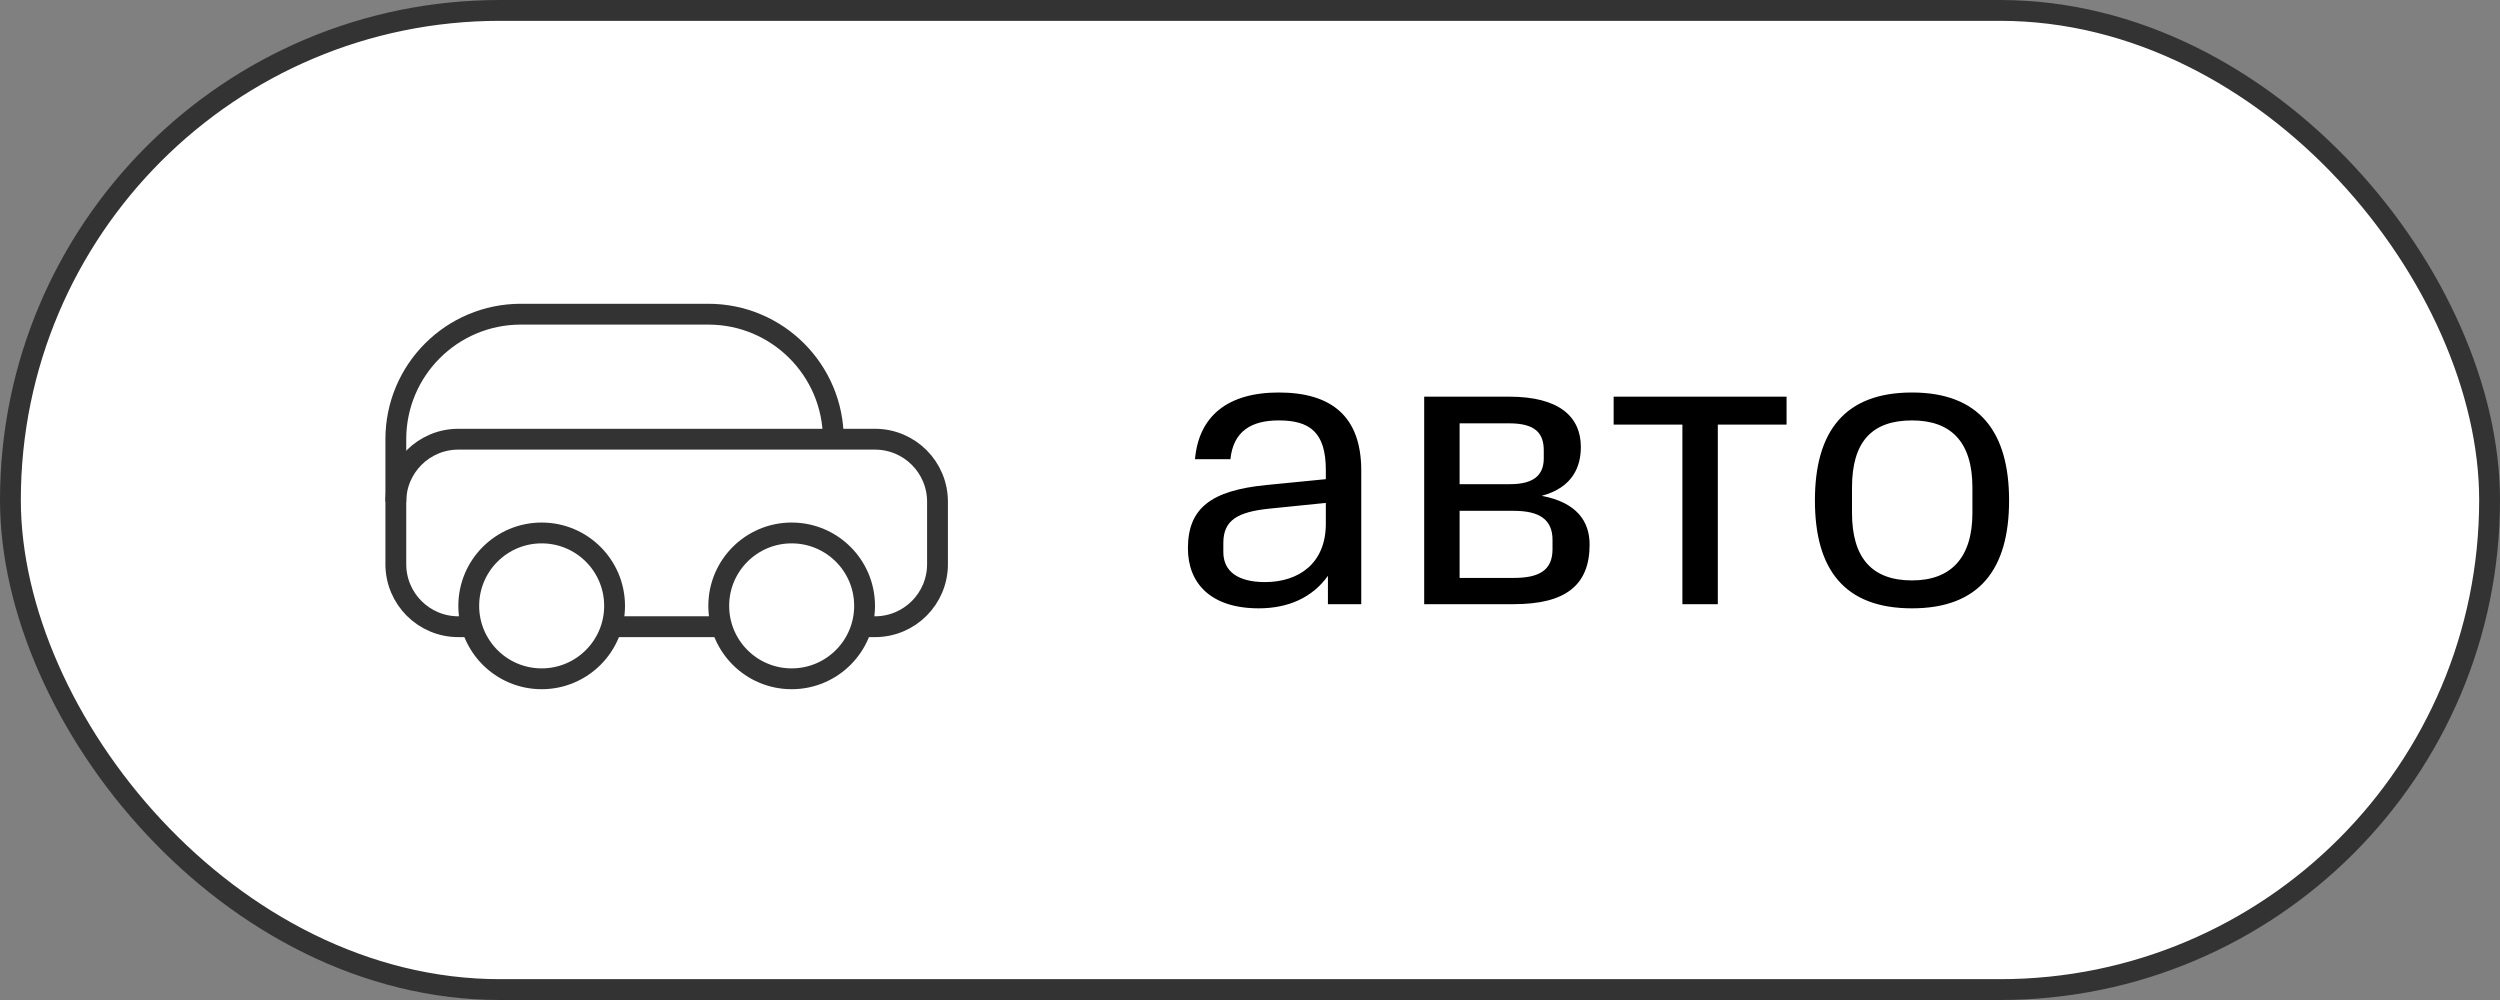 <?xml version="1.0" encoding="UTF-8"?> <svg xmlns="http://www.w3.org/2000/svg" width="120" height="48" viewBox="0 0 120 48" fill="none"><rect x="0" y="0" width="120" height="48" fill="#808080" stroke="none"/> <rect x="0.5" y="0.5" width="119" height="47" rx="23.5" fill="white" stroke="#333333"></rect> <path d="M57.02 26.32C57.02 28 58.12 29.2 60.42 29.2C61.84 29.2 63 28.68 63.74 27.64V29H65.34V22.58C65.34 19.98 63.9 18.84 61.38 18.84C58.92 18.84 57.54 19.98 57.36 22.04H59.06C59.2 20.7 60.06 20.18 61.38 20.18C62.86 20.18 63.64 20.74 63.64 22.56V23L60.8 23.28C58.12 23.54 57.02 24.4 57.02 26.32ZM60.72 27.94C59.44 27.94 58.72 27.44 58.72 26.5V26.06C58.72 24.96 59.42 24.58 60.88 24.42L63.64 24.14V25.14C63.64 27.06 62.32 27.94 60.72 27.94ZM76.301 26.14C76.301 25.04 75.701 24.12 74.001 23.8C75.501 23.4 75.881 22.38 75.881 21.46C75.881 20 74.841 19.04 72.441 19.04H68.361V29H72.661C75.161 29 76.301 28.08 76.301 26.14ZM74.521 26.36C74.521 27.36 73.901 27.74 72.661 27.74H70.061V24.52H72.661C73.901 24.52 74.521 24.94 74.521 25.92V26.36ZM74.101 21.62V22C74.101 22.82 73.601 23.24 72.481 23.24H70.061V20.32H72.441C73.701 20.32 74.101 20.8 74.101 21.62ZM85.755 20.38V19.04H77.455V20.38H80.755V29H82.455V20.38H85.755ZM91.776 29.2C94.996 29.2 96.436 27.34 96.436 24.02C96.436 20.72 94.996 18.84 91.776 18.84C88.536 18.84 87.116 20.72 87.116 24.02C87.116 27.34 88.536 29.2 91.776 29.2ZM91.776 27.86C89.856 27.86 88.896 26.78 88.896 24.62V23.4C88.896 21.2 89.856 20.18 91.776 20.18C93.636 20.18 94.676 21.2 94.676 23.4V24.62C94.676 26.78 93.636 27.86 91.776 27.86Z" fill="black"></path> <path d="M19 24.081V21.081C19 17.767 21.686 15.081 25 15.081H34C37.314 15.081 40 17.767 40 21.081V21.081" stroke="#333333"></path> <path d="M22.5 30.082H22C20.343 30.082 19 28.739 19 27.082V24.082C19 22.425 20.343 21.082 22 21.082H42C43.657 21.082 45 22.425 45 24.082V27.082C45 28.739 43.657 30.082 42 30.082H41.5M29.5 30.082H34.5" stroke="#333333"></path> <circle cx="26" cy="29.082" r="3.5" fill="white" stroke="#333333"></circle> <circle cx="38" cy="29.082" r="3.5" fill="white" stroke="#333333"></circle> </svg> 